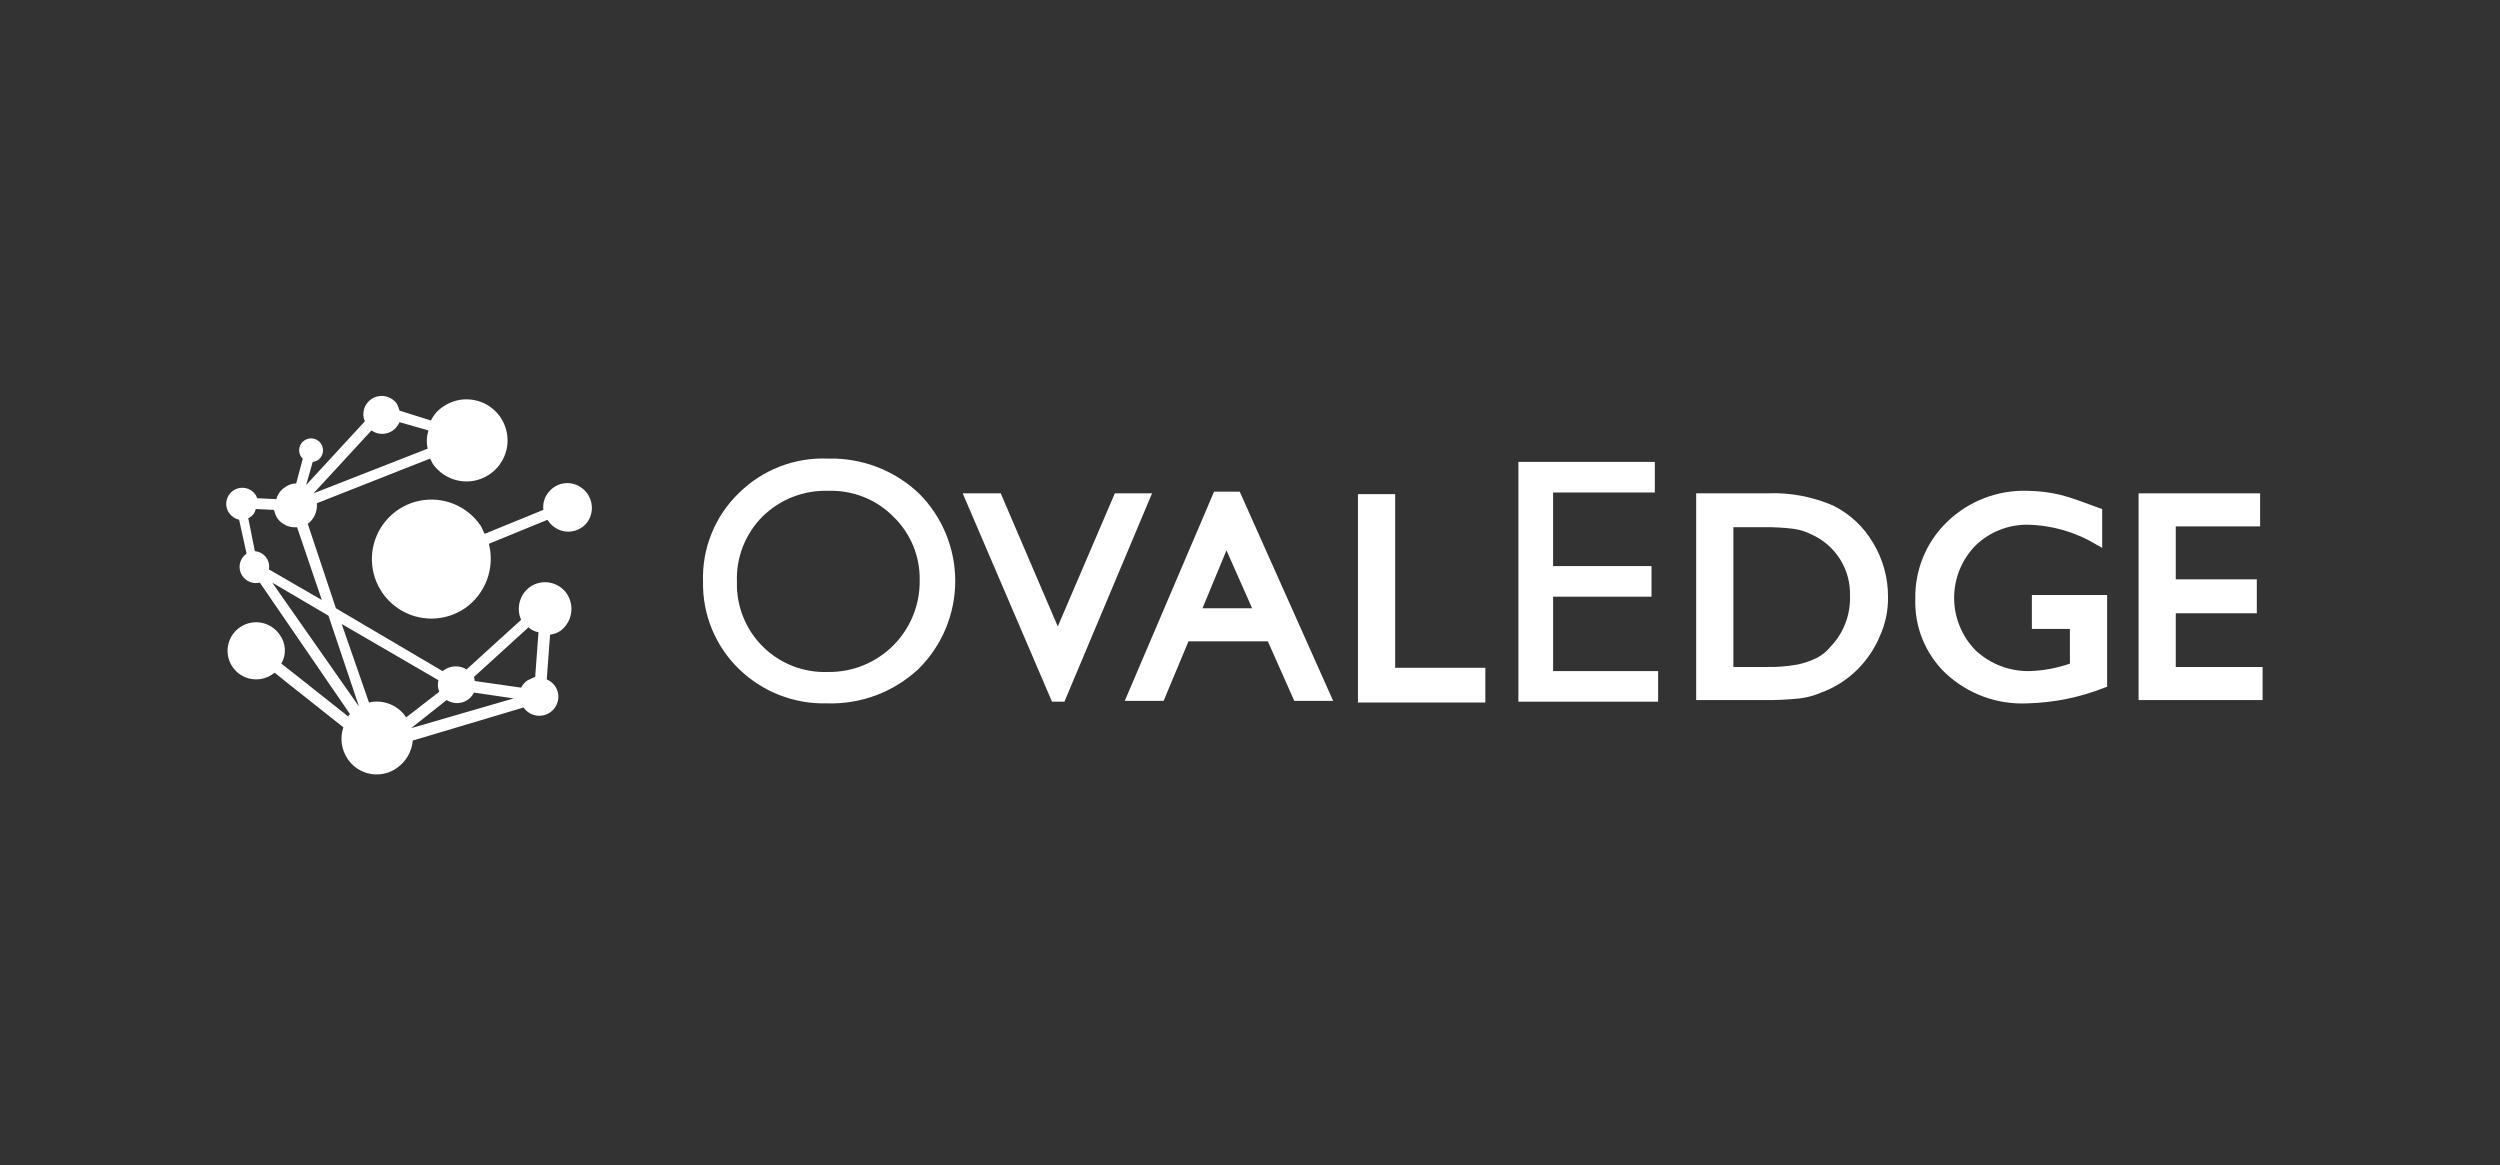 <svg width="221" height="103" viewBox="0 0 221 103" fill="none" xmlns="http://www.w3.org/2000/svg">
<rect x="0" y="0" width="221" height="103" fill="#333333" stroke="none"/>
<path d="M73.186 40.539C76.167 40.458 79.059 41.562 81.227 43.609C82.246 44.625 83.055 45.833 83.607 47.163C84.159 48.492 84.443 49.918 84.443 51.358C84.443 52.797 84.159 54.223 83.607 55.553C83.055 56.882 82.246 58.09 81.227 59.106C80.143 60.127 78.868 60.923 77.475 61.45C76.083 61.977 74.601 62.224 73.113 62.177C71.669 62.216 70.233 61.965 68.889 61.438C67.545 60.91 66.321 60.117 65.291 59.106C64.272 58.108 63.467 56.913 62.927 55.593C62.386 54.273 62.121 52.857 62.148 51.431C62.097 49.98 62.351 48.535 62.892 47.188C63.433 45.841 64.25 44.622 65.291 43.609C66.324 42.581 67.559 41.777 68.918 41.248C70.276 40.72 71.73 40.478 73.186 40.539ZM73.259 43.389C72.181 43.35 71.107 43.531 70.102 43.92C69.096 44.31 68.181 44.9 67.411 45.656C66.657 46.411 66.066 47.314 65.676 48.307C65.286 49.301 65.105 50.364 65.145 51.431C65.114 52.492 65.302 53.548 65.696 54.534C66.09 55.519 66.682 56.414 67.436 57.161C68.19 57.908 69.089 58.493 70.078 58.878C71.067 59.264 72.125 59.442 73.185 59.402C74.256 59.419 75.318 59.221 76.31 58.819C77.302 58.417 78.204 57.82 78.96 57.063C79.717 56.306 80.314 55.405 80.716 54.413C81.118 53.421 81.317 52.358 81.3 51.288C81.319 50.239 81.121 49.198 80.718 48.229C80.316 47.261 79.717 46.386 78.961 45.659C78.216 44.911 77.326 44.323 76.345 43.933C75.365 43.543 74.314 43.358 73.259 43.389Z" fill="white"/>
<path d="M92.997 62.03L85.102 43.609H88.464L93.508 55.378L98.553 43.609H101.842L94.094 62.03H92.997Z" fill="white"/>
<path d="M114.415 61.956L112.076 56.692H105.062L102.865 61.956H99.429L107.324 43.462H109.591L117.851 61.956H114.415ZM110.687 53.768L108.421 48.651L106.301 53.768H110.687Z" fill="white"/>
<path d="M120.043 62.103V43.682H123.333V59.033H131.304V62.103H120.043Z" fill="white"/>
<path d="M134.225 40.831H146.285V43.536H137.294V50.042H145.994V52.747H137.295V59.324H146.579V62.029H134.225V40.831Z" fill="white"/>
<path d="M149.941 61.883V43.609H156.228C158.235 43.526 160.235 43.901 162.076 44.705C163.54 45.438 164.759 46.581 165.585 47.995C166.451 49.428 166.906 51.072 166.901 52.747C166.92 53.956 166.67 55.155 166.17 56.256C165.695 57.383 164.999 58.403 164.123 59.256C163.227 60.128 162.156 60.8 160.98 61.227C160.375 61.491 159.735 61.664 159.08 61.741C158.011 61.853 156.937 61.902 155.863 61.888L149.941 61.883ZM156.081 58.96C157.037 58.984 157.992 58.911 158.932 58.74C159.514 58.613 160.079 58.417 160.614 58.156C161.065 57.922 161.463 57.599 161.784 57.205C162.368 56.608 162.824 55.898 163.126 55.119C163.428 54.34 163.568 53.508 163.538 52.673C163.574 51.54 163.274 50.422 162.676 49.459C162.077 48.497 161.208 47.733 160.176 47.264C159.672 47.004 159.129 46.83 158.568 46.749C157.719 46.643 156.865 46.594 156.009 46.603H153.231V58.96H156.081Z" fill="white"/>
<path d="M179.254 62.176C177.934 62.243 176.613 62.045 175.37 61.593C174.127 61.141 172.987 60.444 172.018 59.544C171.129 58.7 170.429 57.677 169.963 56.544C169.497 55.41 169.275 54.191 169.313 52.965C169.284 51.685 169.523 50.412 170.014 49.229C170.504 48.046 171.237 46.978 172.164 46.094C173.105 45.192 174.217 44.488 175.435 44.024C176.653 43.559 177.952 43.343 179.254 43.389C180.24 43.398 181.221 43.52 182.178 43.754C183.055 43.973 184.225 44.412 185.613 44.924L185.833 44.997V48.432L185.319 48.14C183.484 47.034 181.392 46.429 179.251 46.385C177.535 46.365 175.881 47.022 174.646 48.212C173.428 49.45 172.745 51.118 172.745 52.854C172.745 54.591 173.428 56.258 174.646 57.496C175.952 58.715 177.685 59.371 179.47 59.323C180.666 59.279 181.849 59.057 182.979 58.665V55.597H179.617V52.597H186.269V60.712L186.05 60.785C183.884 61.645 181.584 62.115 179.254 62.176Z" fill="white"/>
<path d="M189.05 61.883V43.609H199.795V46.533H192.338V51.211H199.502V54.211H192.338V58.962H200.014V61.886L189.05 61.883Z" fill="white"/>
<path d="M51.476 43.17C51.256 42.994 51.004 42.863 50.733 42.786C50.462 42.708 50.178 42.686 49.899 42.72C49.619 42.754 49.349 42.844 49.105 42.984C48.86 43.124 48.647 43.311 48.476 43.535C48.301 43.747 48.172 43.993 48.097 44.257C48.021 44.521 48.001 44.798 48.037 45.07L42.847 47.19C42.7 46.971 42.628 46.676 42.482 46.459C41.896 45.599 41.068 44.933 40.103 44.544C39.138 44.155 38.08 44.06 37.061 44.273C36.043 44.485 35.11 44.995 34.381 45.737C33.653 46.479 33.16 47.421 32.966 48.443C32.773 49.465 32.886 50.522 33.293 51.48C33.7 52.437 34.381 53.253 35.251 53.823C36.121 54.393 37.141 54.693 38.181 54.684C39.222 54.675 40.236 54.357 41.096 53.772C41.989 53.151 42.67 52.272 43.049 51.253C43.428 50.234 43.486 49.123 43.216 48.07L48.402 45.948C48.533 46.175 48.708 46.374 48.916 46.533C49.136 46.709 49.388 46.84 49.659 46.917C49.93 46.994 50.214 47.017 50.493 46.983C50.773 46.949 51.043 46.859 51.287 46.719C51.532 46.579 51.745 46.391 51.916 46.167C52.244 45.708 52.381 45.139 52.298 44.58C52.216 44.022 51.922 43.516 51.476 43.17Z" fill="white"/>
<path d="M50.087 52.453C49.734 51.955 49.199 51.614 48.598 51.505C47.997 51.396 47.377 51.526 46.87 51.869C46.42 52.189 46.095 52.655 45.948 53.188C45.802 53.72 45.843 54.287 46.066 54.793L41.242 59.178C40.957 58.999 40.628 58.904 40.292 58.904C39.955 58.904 39.626 58.999 39.341 59.178C39.269 59.251 39.195 59.251 39.122 59.325L29.694 53.769L27.208 46.312C27.486 46.101 27.706 45.822 27.847 45.503C27.987 45.183 28.044 44.833 28.012 44.485L38.023 40.538L38.243 40.977C38.647 41.569 39.219 42.029 39.885 42.297C40.551 42.565 41.281 42.629 41.983 42.482C42.686 42.335 43.329 41.982 43.831 41.47C44.334 40.957 44.673 40.307 44.806 39.602C44.938 38.897 44.859 38.168 44.578 37.507C44.297 36.847 43.826 36.285 43.225 35.892C42.624 35.5 41.921 35.294 41.203 35.301C40.485 35.308 39.786 35.528 39.193 35.933C38.717 36.234 38.336 36.665 38.097 37.175L35.319 36.299C35.258 36.099 35.185 35.904 35.1 35.714C34.855 35.358 34.48 35.112 34.056 35.03C33.632 34.948 33.193 35.036 32.833 35.275C32.521 35.484 32.291 35.795 32.185 36.155C32.078 36.515 32.1 36.901 32.249 37.247L27.061 42.878L27.645 40.831C27.801 40.816 27.951 40.766 28.084 40.684C28.258 40.569 28.393 40.404 28.473 40.212C28.553 40.019 28.574 39.807 28.533 39.603C28.493 39.398 28.392 39.21 28.245 39.063C28.098 38.915 27.91 38.815 27.706 38.774C27.501 38.733 27.289 38.753 27.097 38.833C26.904 38.913 26.739 39.048 26.623 39.221C26.507 39.394 26.445 39.598 26.445 39.806C26.445 40.015 26.506 40.219 26.622 40.392L26.768 40.539L26.184 42.732C25.813 42.742 25.454 42.87 25.16 43.097C24.8 43.338 24.54 43.702 24.429 44.121L22.748 44.045C22.675 43.972 22.675 43.826 22.601 43.753C22.497 43.596 22.363 43.462 22.206 43.358C22.049 43.253 21.873 43.181 21.689 43.145C21.504 43.11 21.314 43.111 21.129 43.15C20.945 43.188 20.77 43.263 20.615 43.37C20.46 43.476 20.328 43.612 20.226 43.771C20.124 43.929 20.055 44.106 20.022 44.291C19.989 44.477 19.993 44.667 20.035 44.85C20.076 45.034 20.153 45.207 20.262 45.361C20.471 45.658 20.784 45.867 21.139 45.945L21.797 48.945C21.643 49.05 21.511 49.185 21.409 49.341C21.307 49.497 21.237 49.672 21.203 49.855C21.169 50.038 21.172 50.226 21.212 50.409C21.251 50.591 21.326 50.764 21.432 50.917C21.597 51.16 21.832 51.347 22.107 51.452C22.382 51.556 22.682 51.574 22.967 51.501L30.938 63.124C30.865 63.197 30.792 63.27 30.792 63.343C28.745 61.735 26.479 59.908 24.871 58.665C25.099 58.271 25.206 57.819 25.18 57.364C25.154 56.909 24.995 56.472 24.724 56.107C24.442 55.695 24.044 55.375 23.581 55.19C23.118 55.004 22.61 54.959 22.121 55.062C21.633 55.165 21.186 55.41 20.837 55.767C20.488 56.124 20.252 56.576 20.16 57.067C20.068 57.557 20.124 58.064 20.32 58.523C20.516 58.982 20.843 59.373 21.262 59.646C21.68 59.919 22.169 60.062 22.668 60.056C23.168 60.051 23.654 59.897 24.066 59.616C24.139 59.543 24.212 59.543 24.285 59.469C25.528 60.492 27.428 61.955 30.353 64.294C30.197 64.754 30.149 65.243 30.212 65.725C30.275 66.207 30.448 66.668 30.718 67.072C30.947 67.42 31.244 67.718 31.592 67.948C31.939 68.178 32.329 68.335 32.739 68.41C33.149 68.486 33.57 68.477 33.976 68.385C34.383 68.293 34.766 68.12 35.104 67.876C35.496 67.598 35.824 67.239 36.063 66.822C36.303 66.406 36.449 65.942 36.492 65.464L46.286 62.541C46.538 62.909 46.926 63.163 47.364 63.245C47.803 63.327 48.257 63.232 48.625 62.98C48.993 62.728 49.246 62.34 49.329 61.901C49.411 61.462 49.316 61.009 49.064 60.641C48.874 60.387 48.622 60.185 48.333 60.056L48.625 56.109C48.966 56.065 49.292 55.94 49.575 55.744C50.065 55.365 50.392 54.813 50.487 54.201C50.582 53.589 50.439 52.963 50.087 52.453ZM46.652 60.129C46.401 60.292 46.199 60.519 46.067 60.787L41.974 60.203C41.957 60.08 41.932 59.958 41.901 59.838L46.725 55.452C46.967 55.683 47.273 55.836 47.602 55.891L47.31 59.838C47.09 59.91 46.87 60.056 46.652 60.129ZM38.757 60.129C38.669 60.469 38.694 60.828 38.83 61.152L35.906 63.416C35.557 62.888 35.055 62.478 34.467 62.243C33.879 62.008 33.234 61.958 32.617 62.1L30.205 55.158L38.757 60.129ZM31.74 62.468L24.063 51.502L29.035 54.426L31.74 62.468ZM28.45 53.04L23.772 50.335C23.807 50.146 23.802 49.952 23.756 49.766C23.711 49.58 23.627 49.405 23.51 49.253C23.393 49.101 23.245 48.976 23.076 48.885C22.907 48.795 22.72 48.741 22.529 48.727L21.945 45.803C22 45.795 22.052 45.77 22.091 45.73C22.225 45.653 22.34 45.548 22.429 45.422C22.518 45.295 22.578 45.151 22.605 44.999L24.213 45.072C24.279 45.327 24.377 45.573 24.506 45.803C24.702 46.08 24.967 46.299 25.275 46.44C25.583 46.582 25.923 46.639 26.26 46.607L28.45 53.04ZM37.806 39.661L27.719 43.608L32.836 38.052C33.114 38.248 33.446 38.354 33.786 38.354C34.126 38.354 34.458 38.248 34.736 38.052C34.99 37.862 35.191 37.611 35.321 37.321L37.879 38.052C37.711 38.572 37.686 39.128 37.806 39.661ZM36.344 64.369L39.487 61.883C39.685 62.012 39.908 62.098 40.141 62.135C40.375 62.171 40.613 62.158 40.841 62.096C41.069 62.033 41.281 61.924 41.463 61.774C41.645 61.624 41.794 61.437 41.899 61.225L45.408 61.739L36.344 64.369Z" fill="white"/>
</svg>
